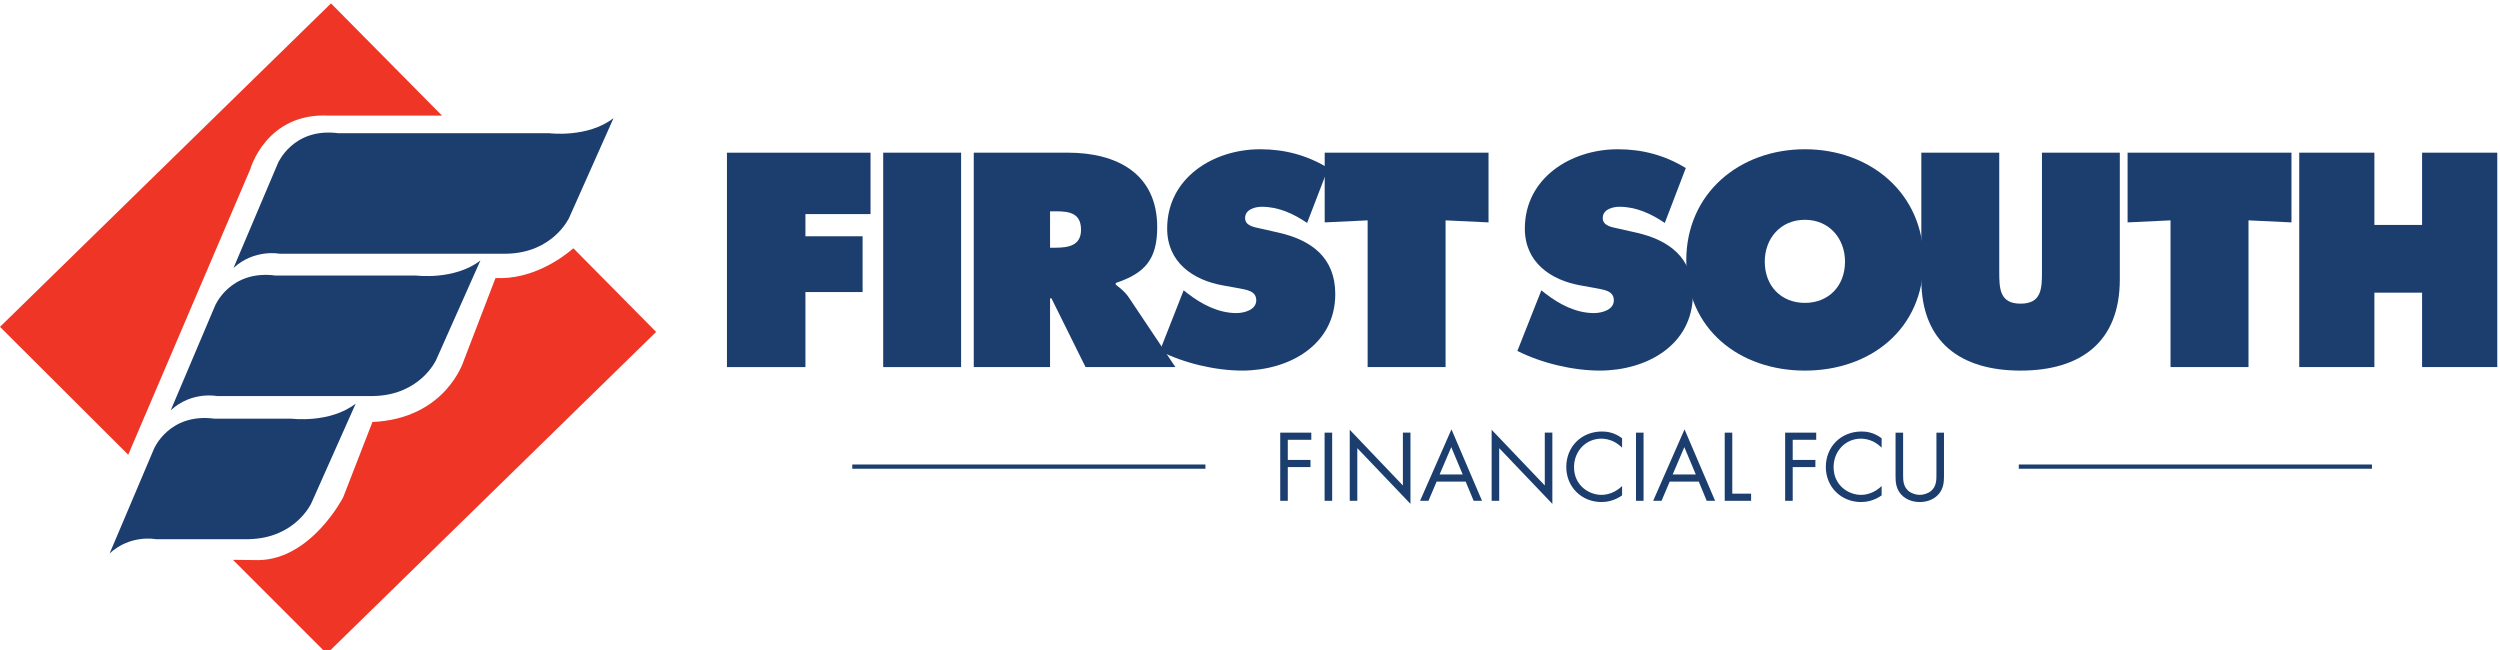 <svg width="173" height="45" viewBox="0 0 173 45" fill="none" xmlns="http://www.w3.org/2000/svg">
<g clip-path="url(#clip0_4002_66570)">
<path d="M16.121 38.741L17.896 38.76C21.546 38.703 23.747 34.415 23.747 34.415L25.773 29.203C30.87 28.971 32.087 24.973 32.087 24.973L34.289 19.24C36.766 19.369 38.839 17.908 39.678 17.182L39.664 17.167L45.404 22.968L22.615 45.235L16.121 38.741Z" fill="#EE3526"/>
<path d="M30.581 8.001H22.762C18.418 7.77 17.318 11.709 17.318 11.709L8.873 31.468L-0 22.619L22.904 0.234L30.586 7.998L30.581 8.001Z" fill="#EE3526"/>
<path d="M16.159 18.543L19.229 11.303C19.229 11.303 20.27 8.813 23.399 9.217H37.995C37.995 9.217 40.66 9.565 42.457 8.174L39.386 15.067C39.386 15.067 38.285 17.5 35.042 17.558H19.344C19.344 17.558 17.608 17.211 16.159 18.543Z" fill="#1B3E6F"/>
<path d="M11.815 28.392L14.884 21.151C14.884 21.151 15.926 18.66 19.054 19.066H28.786C28.786 19.066 31.45 19.413 33.246 18.023L30.176 24.916C30.176 24.916 29.076 27.349 25.831 27.406H15C15 27.406 13.263 27.058 11.815 28.392Z" fill="#1B3E6F"/>
<path d="M7.586 38.298L10.656 31.056C10.656 31.056 11.698 28.567 14.826 28.97H20.155C20.155 28.97 22.819 29.32 24.615 27.929L21.545 34.821C21.545 34.821 20.444 37.254 17.201 37.311H10.772C10.772 37.311 9.034 36.964 7.586 38.298Z" fill="#1B3E6F"/>
<path d="M50.305 10.566H60.241V14.815H55.736V16.35H59.692V20.21H55.736V25.403H50.305V10.566Z" fill="#1B3E6F"/>
<path d="M66.508 10.565H61.117V25.403H66.508V10.565Z" fill="#1B3E6F"/>
<path d="M72.664 17.141H73.037C73.923 17.141 74.807 17 74.807 15.9C74.807 14.753 74.001 14.622 73.074 14.622H72.664L72.664 17.141ZM67.384 10.565H73.903C77.245 10.565 80.079 11.981 80.079 15.723C80.079 17.967 79.214 18.91 77.208 19.583V19.696C77.482 19.912 77.819 20.154 78.112 20.581L81.337 25.403H75.12L72.76 20.644H72.664V25.403H67.384L67.384 10.565Z" fill="#1B3E6F"/>
<path d="M81.909 20.09L82.186 20.308C83.154 21.056 84.314 21.665 85.556 21.665C86.085 21.665 86.933 21.452 86.933 20.782C86.933 20.112 86.225 20.053 85.732 19.95L84.646 19.754C82.542 19.385 80.768 18.144 80.768 15.819C80.768 12.299 83.977 10.328 87.202 10.328C88.898 10.328 90.452 10.739 91.913 11.629L90.452 15.428C89.527 14.797 88.487 14.309 87.323 14.309C86.854 14.309 86.161 14.482 86.161 15.091C86.161 15.645 86.831 15.724 87.243 15.819L88.463 16.095C90.749 16.609 92.401 17.824 92.401 20.348C92.401 23.894 89.175 25.644 85.963 25.644C84.095 25.644 81.932 25.13 80.26 24.284L81.909 20.09Z" fill="#1B3E6F"/>
<path d="M91.669 10.566H103.006V15.39L100.034 15.249V25.403H94.64V15.249L91.669 15.39V10.566Z" fill="#1B3E6F"/>
<path d="M106.662 20.09L106.938 20.308C107.897 21.056 109.063 21.665 110.301 21.665C110.833 21.665 111.678 21.452 111.678 20.782C111.678 20.112 110.972 20.053 110.479 19.95L109.392 19.754C107.293 19.385 105.519 18.144 105.519 15.819C105.519 12.299 108.727 10.328 111.951 10.328C113.647 10.328 115.203 10.739 116.657 11.629L115.203 15.428C114.275 14.797 113.224 14.309 112.073 14.309C111.599 14.309 110.91 14.482 110.91 15.091C110.91 15.645 111.583 15.724 111.99 15.819L113.217 16.095C115.496 16.609 117.147 17.824 117.147 20.348C117.147 23.894 113.924 25.644 110.713 25.644C108.841 25.644 106.677 25.13 105.003 24.284L106.662 20.09Z" fill="#1B3E6F"/>
<path d="M122.122 18.101C122.122 19.8 123.263 20.96 124.899 20.96C126.533 20.96 127.675 19.8 127.675 18.101C127.675 16.53 126.607 15.21 124.899 15.21C123.186 15.21 122.122 16.53 122.122 18.101ZM133.107 18.026C133.107 22.784 129.425 25.645 124.899 25.645C120.372 25.645 116.69 22.784 116.69 18.026C116.69 13.357 120.388 10.328 124.899 10.328C129.406 10.328 133.107 13.357 133.107 18.026Z" fill="#1B3E6F"/>
<path d="M146.691 10.566V19.341C146.691 23.674 143.98 25.645 139.824 25.645C135.674 25.645 132.955 23.674 132.955 19.341V10.566H138.348V18.833C138.348 19.992 138.39 21.013 139.824 21.013C141.264 21.013 141.304 19.992 141.304 18.833V10.566H146.691Z" fill="#1B3E6F"/>
<path d="M147.229 10.566H158.569V15.39L155.596 15.249V25.403H150.2V15.249L147.229 15.39V10.566Z" fill="#1B3E6F"/>
<path d="M159.107 10.566H164.308V15.564H167.608V10.566H172.811V25.403H167.608V20.253H164.308V25.403H159.107V10.566Z" fill="#1B3E6F"/>
<path d="M83.416 32.143H58.977V32.437H83.416V32.143Z" fill="#1B3E6F"/>
<path d="M90.742 30.434H89.115V31.827H90.686V32.322H89.115V34.656H88.592V29.939H90.742V30.434Z" fill="#1B3E6F"/>
<path d="M92.186 29.939V34.656H91.662V29.939H92.186Z" fill="#1B3E6F"/>
<path d="M93.402 34.656V29.74L97.08 33.595V29.938H97.604V34.868L93.926 31.013V34.656H93.402Z" fill="#1B3E6F"/>
<path d="M101.424 33.326H99.415L98.85 34.656H98.269L100.441 29.712L102.556 34.656H101.976L101.424 33.326ZM101.219 32.831L100.427 30.943L99.621 32.831H101.219Z" fill="#1B3E6F"/>
<path d="M103.221 34.656V29.74L106.899 33.595V29.938H107.423V34.868L103.745 31.013V34.656H103.221Z" fill="#1B3E6F"/>
<path d="M112.248 30.978C112.099 30.829 111.873 30.653 111.632 30.539C111.385 30.426 111.095 30.355 110.819 30.355C109.73 30.355 108.923 31.233 108.923 32.322C108.923 33.602 109.963 34.246 110.826 34.246C111.144 34.246 111.455 34.154 111.703 34.026C111.972 33.892 112.163 33.715 112.248 33.63V34.281C111.724 34.656 111.18 34.741 110.826 34.741C109.426 34.741 108.386 33.68 108.386 32.315C108.386 30.907 109.439 29.86 110.854 29.86C111.137 29.86 111.682 29.896 112.248 30.327L112.248 30.978Z" fill="#1B3E6F"/>
<path d="M113.734 29.939V34.656H113.21V29.939H113.734Z" fill="#1B3E6F"/>
<path d="M117.554 33.326H115.545L114.979 34.656H114.399L116.57 29.712L118.685 34.656H118.105L117.554 33.326ZM117.349 32.831L116.556 30.943L115.75 32.831H117.349Z" fill="#1B3E6F"/>
<path d="M119.874 29.939V34.161H121.176V34.656H119.351V29.939L119.874 29.939Z" fill="#1B3E6F"/>
<path d="M125.682 30.434H124.055V31.827H125.625V32.322H124.055V34.656H123.532V29.939H125.682V30.434Z" fill="#1B3E6F"/>
<path d="M130.209 30.978C130.06 30.829 129.834 30.653 129.594 30.539C129.346 30.426 129.056 30.355 128.78 30.355C127.691 30.355 126.885 31.233 126.885 32.322C126.885 33.602 127.925 34.246 128.787 34.246C129.106 34.246 129.417 34.154 129.664 34.026C129.933 33.892 130.124 33.715 130.209 33.63V34.281C129.686 34.656 129.141 34.741 128.787 34.741C127.387 34.741 126.347 33.68 126.347 32.315C126.347 30.907 127.401 29.86 128.816 29.86C129.098 29.86 129.643 29.896 130.209 30.327L130.209 30.978Z" fill="#1B3E6F"/>
<path d="M131.695 32.831C131.695 33.227 131.695 33.659 132.07 33.977C132.261 34.14 132.586 34.246 132.848 34.246C133.11 34.246 133.435 34.14 133.626 33.977C134.001 33.659 134.001 33.227 134.001 32.831V29.939H134.524V32.973C134.524 33.369 134.482 33.751 134.227 34.105C133.945 34.493 133.449 34.741 132.848 34.741C132.247 34.741 131.752 34.493 131.469 34.105C131.214 33.751 131.172 33.369 131.172 32.973V29.939H131.695V32.831Z" fill="#1B3E6F"/>
<path d="M164.139 32.143H139.7V32.437H164.139V32.143Z" fill="#1B3E6F"/>
</g>
<defs>
<clipPath id="clip0_4002_66570">
<rect width="172.812" height="45" fill="white" transform="translate(0 0.235)"/>
</clipPath>
</defs>
</svg>
